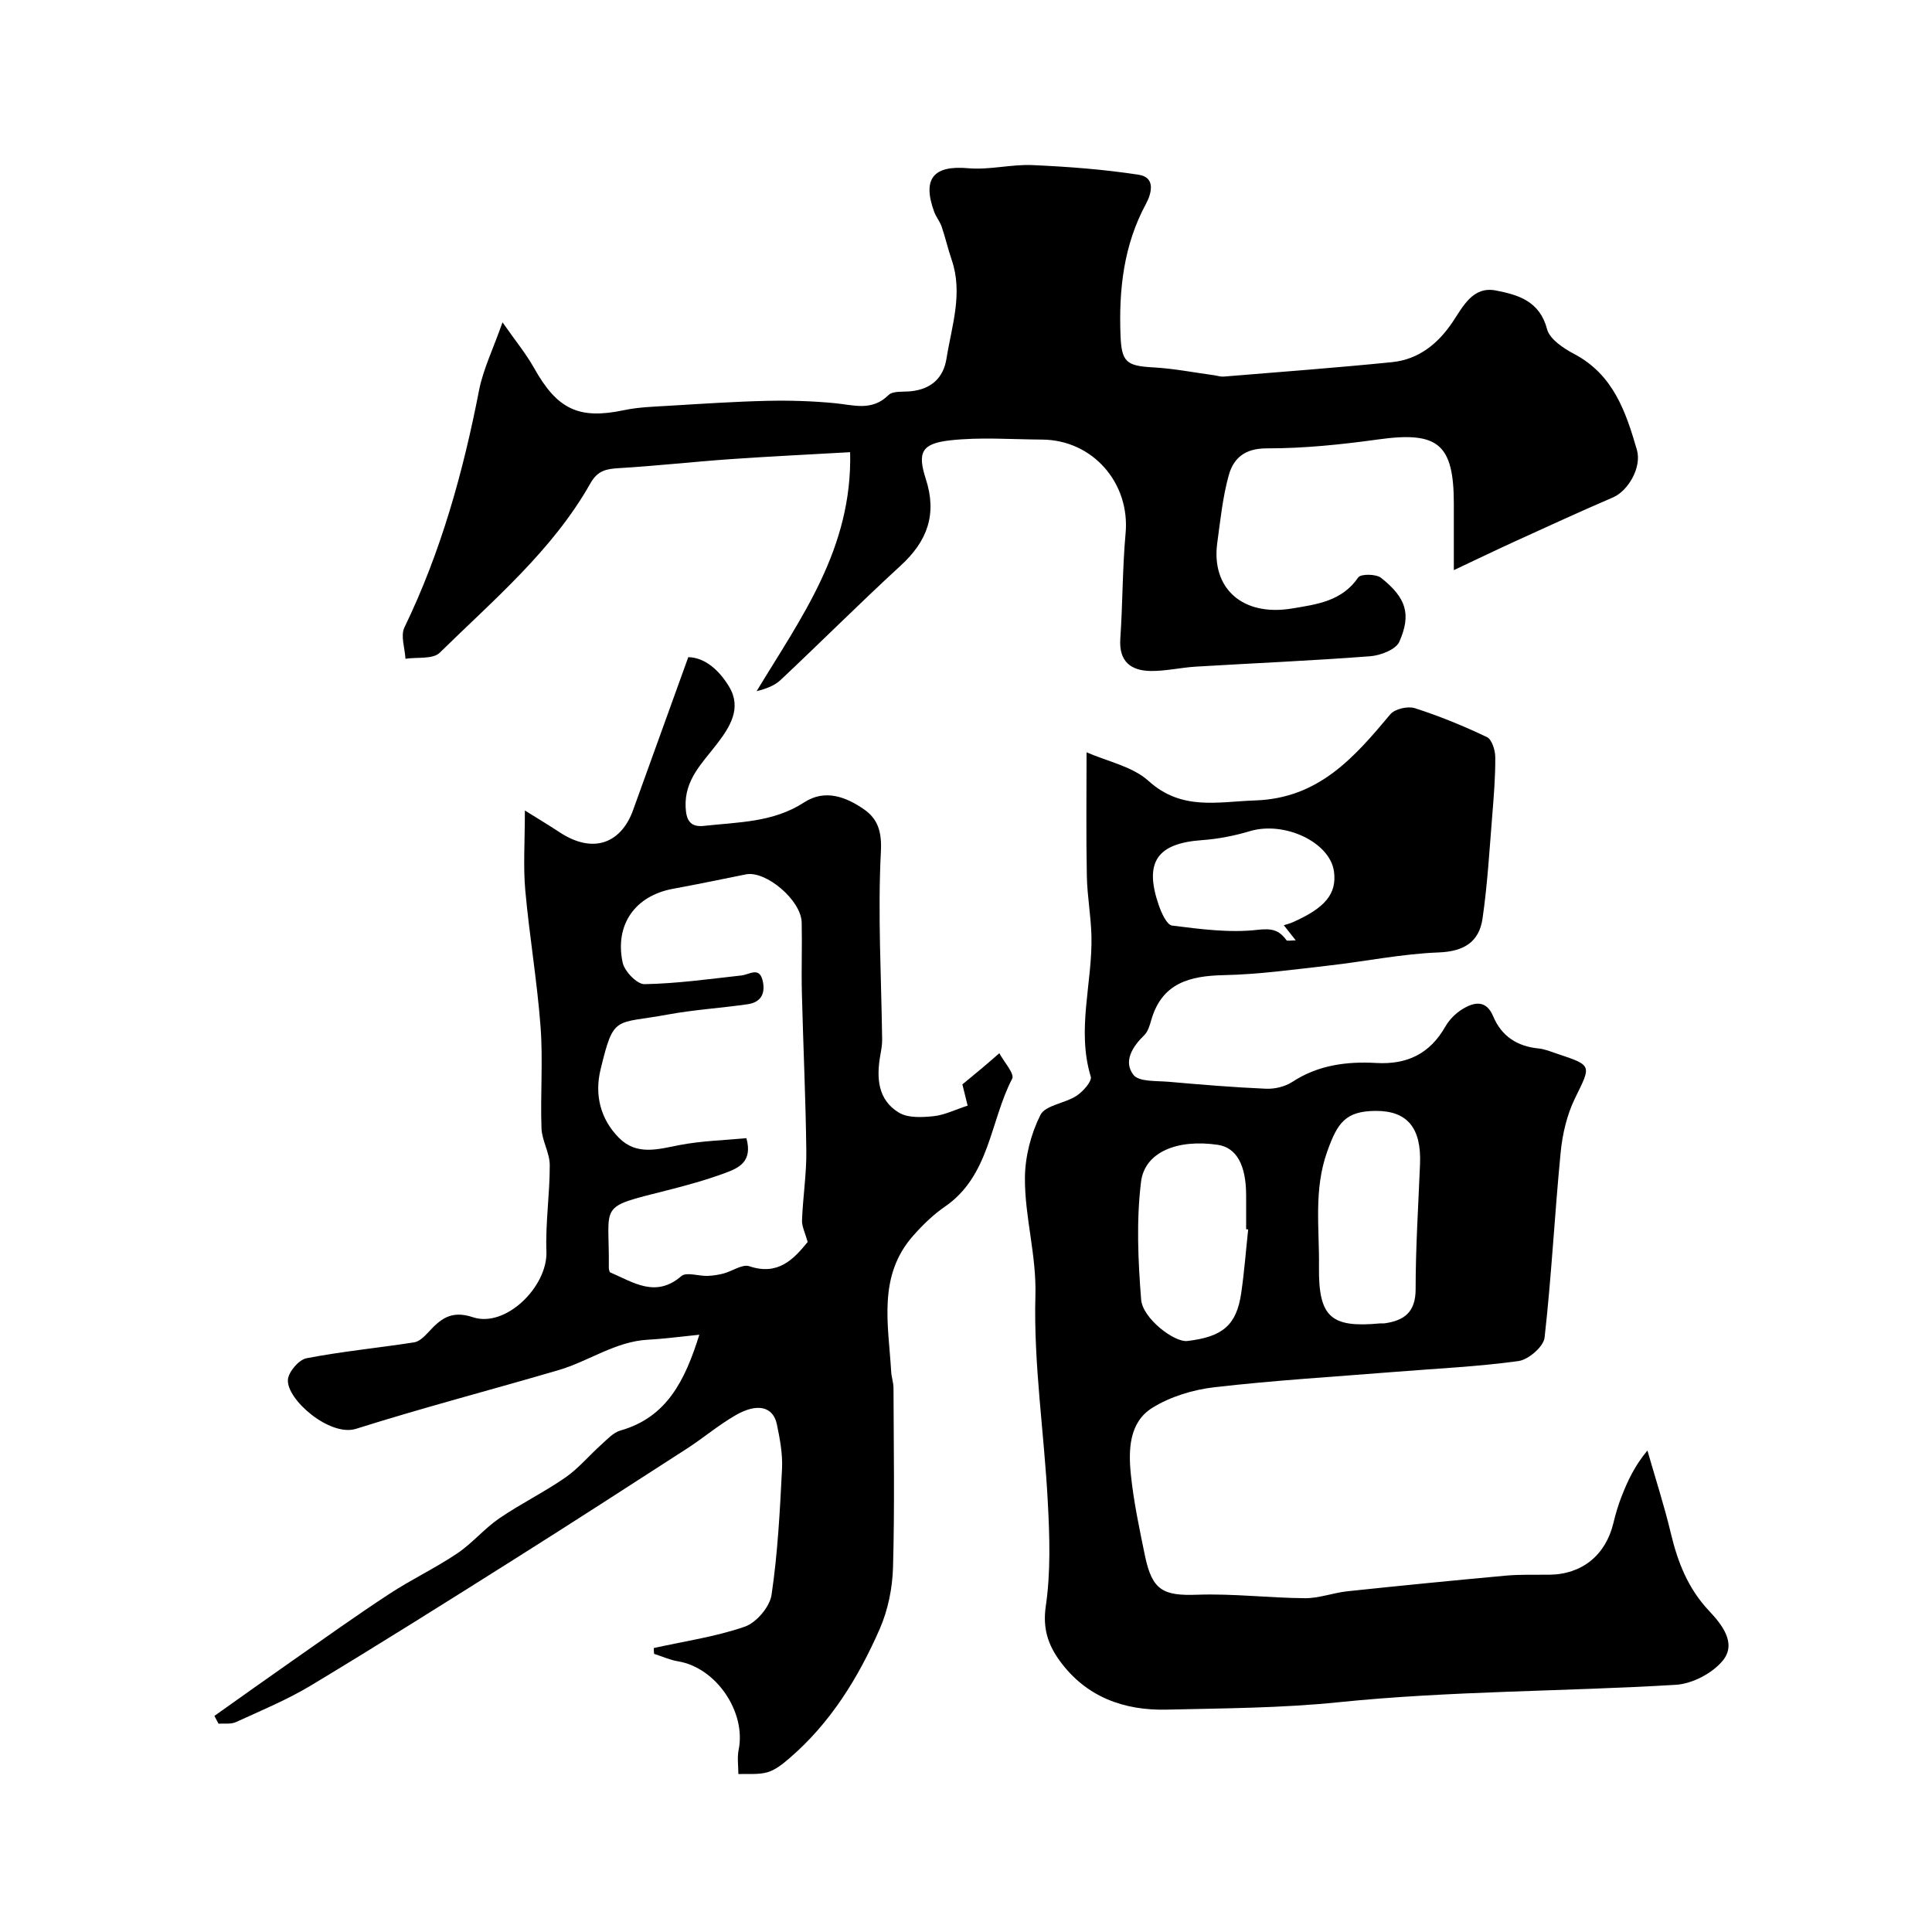 <svg enable-background="new 0 0 400 400" viewBox="0 0 400 400" xmlns="http://www.w3.org/2000/svg"><g fill="#010000"><path d="m224.96 155.75c4.27 1.89 9.47 2.9 12.84 5.94 6.87 6.21 14.3 4.29 22.11 4.03 13.13-.45 20.48-8.91 27.94-17.83.93-1.12 3.63-1.74 5.08-1.27 5.1 1.64 10.09 3.68 14.93 5.99 1.02.49 1.7 2.7 1.72 4.13.03 3.97-.29 7.95-.61 11.91-.59 7.19-.99 14.41-2.03 21.54-.7 4.81-3.82 6.8-9.06 7-7.65.29-15.24 1.87-22.87 2.73-7.18.81-14.37 1.82-21.57 1.97-7.14.15-12.89 1.61-15.1 9.35-.31 1.09-.68 2.35-1.44 3.09-2.45 2.38-4.37 5.43-2.24 8.2 1.13 1.48 4.75 1.22 7.28 1.44 6.71.59 13.43 1.15 20.15 1.44 1.81.08 3.95-.42 5.45-1.4 5.36-3.52 11.31-4.28 17.4-3.93 6.44.36 11.11-1.94 14.31-7.55.8-1.4 2.09-2.7 3.45-3.55 2.42-1.51 4.97-2.07 6.43 1.4 1.77 4.21 5 6.26 9.46 6.7 1.27.13 2.52.66 3.75 1.07 7.4 2.47 7.12 2.34 3.74 9.25-1.66 3.4-2.59 7.37-2.96 11.17-1.25 12.77-1.89 25.61-3.33 38.36-.21 1.87-3.33 4.57-5.39 4.86-8.46 1.17-17.04 1.55-25.57 2.24-12.46 1-24.96 1.75-37.38 3.18-4.42.51-9.12 1.93-12.87 4.26-4.82 3-4.97 8.69-4.45 13.8.58 5.65 1.77 11.24 2.92 16.82 1.49 7.2 3.78 8.34 10.87 8.08 7.4-.26 14.84.67 22.27.72 2.93.02 5.86-1.13 8.82-1.44 10.9-1.15 21.82-2.23 32.74-3.23 2.97-.27 5.98-.16 8.98-.19 6.8-.06 11.71-4.04 13.31-10.71.45-1.89 1.01-3.77 1.72-5.57 1.24-3.15 2.65-6.23 5.32-9.44 1.64 5.74 3.49 11.42 4.87 17.22 1.43 5.98 3.57 11.4 7.91 16 2.59 2.75 5.73 6.64 2.88 10.21-2.13 2.66-6.35 4.87-9.77 5.08-23.28 1.4-46.69 1.24-69.84 3.61-11.92 1.22-23.73 1.25-35.59 1.53-8.87.21-16.68-2.63-22.12-10.09-2.41-3.31-3.58-6.71-2.9-11.34 1.03-7.04.8-14.34.42-21.49-.74-14.3-2.97-28.6-2.57-42.85.23-8.38-2.21-16.18-2.17-24.26.02-4.41 1.23-9.16 3.21-13.09 1.02-2.03 5.06-2.39 7.45-3.95 1.35-.88 3.27-3.02 2.97-3.99-2.98-9.81.39-19.49.14-29.2-.11-4.1-.87-8.19-.95-12.29-.17-8.32-.06-16.62-.06-25.66zm59.82 74.25c-6.21.05-7.87 2.45-9.99 8.4-2.84 7.95-1.61 15.89-1.71 23.82-.13 10.51 2.48 12.72 12.6 11.78.33-.03.67.03 1-.02 4.09-.58 6.41-2.35 6.41-7.06 0-8.63.56-17.27.91-25.9.31-7.51-2.65-11.07-9.22-11.02zm-26.36 24.54c-.14-.01-.28-.03-.42-.04 0-2.32 0-4.65 0-6.97 0-6.36-2.01-9.94-5.89-10.51-8.27-1.21-15.1 1.44-15.87 7.66-.99 8.01-.62 16.28.02 24.37.31 3.95 6.9 8.91 9.56 8.59 7.35-.86 10.19-3.3 11.16-9.92.64-4.38.97-8.79 1.44-13.18zm7.38-62.98c.83-.27 1.3-.38 1.74-.57 6.84-3.01 9.25-5.94 8.65-10.52-.79-6.1-10.26-10.53-17.41-8.39-3.2.96-6.57 1.62-9.9 1.86-9.32.65-12.06 4.55-8.96 13.5.55 1.58 1.66 4.05 2.75 4.19 5.86.73 11.88 1.55 17.69.88 3-.34 4.44.04 5.99 2.15.16.21.85.03 1.92.03-.92-1.15-1.51-1.91-2.47-3.13z"/><path d="m135.35 341.21c6.31-1.4 12.79-2.33 18.86-4.43 2.39-.83 5.16-4.09 5.53-6.58 1.28-8.61 1.73-17.36 2.17-26.07.15-3.06-.43-6.22-1.07-9.25-.77-3.67-4.03-4.48-8.55-1.87-3.52 2.03-6.67 4.71-10.09 6.92-11.92 7.7-23.84 15.4-35.84 22.97-13.92 8.78-27.86 17.55-41.95 26.04-4.93 2.97-10.33 5.2-15.58 7.61-1.03.47-2.39.23-3.59.32-.28-.54-.57-1.08-.85-1.61 5.36-3.8 10.7-7.62 16.09-11.38 6.69-4.68 13.33-9.43 20.16-13.9 4.53-2.97 9.49-5.32 13.99-8.34 3.12-2.09 5.61-5.13 8.71-7.26 4.43-3.04 9.31-5.42 13.72-8.48 2.75-1.91 4.95-4.6 7.48-6.85 1.21-1.09 2.46-2.47 3.92-2.88 9.56-2.71 13.35-10.29 16.33-19.83-3.63.36-7.12.84-10.63 1.03-6.78.37-12.25 4.46-18.49 6.29-13.97 4.1-28.07 7.77-41.95 12.16-5.42 1.71-14.43-6.08-14.11-10.18.13-1.63 2.27-4.13 3.85-4.43 7.37-1.42 14.86-2.14 22.28-3.29 1.04-.16 2.08-1.16 2.86-2.01 2.55-2.77 4.73-4.72 9.32-3.19 6.78 2.25 15.47-6.35 15.21-13.59-.22-5.95.71-11.94.69-17.92-.01-2.54-1.62-5.06-1.71-7.61-.25-6.99.33-14.03-.19-20.99-.71-9.47-2.32-18.86-3.17-28.32-.44-4.97-.08-10.01-.08-16.49 3.18 1.99 5.18 3.18 7.12 4.47 7.38 4.87 12.96 1.91 15.27-4.51 3.71-10.32 7.44-20.62 11.44-31.7 3.44.06 6.43 2.7 8.5 6.19 2.59 4.39.12 8.25-2.46 11.64-3.06 4.02-6.85 7.49-6.59 13.22.12 2.7.95 4.19 3.79 3.88 7.11-.79 14.37-.7 20.76-4.87 4.33-2.82 8.7-1.11 12.39 1.45 2.79 1.94 3.71 4.53 3.49 8.72-.67 12.94.09 25.96.26 38.94.01 1.08-.19 2.17-.38 3.24-.83 4.67-.54 9.24 3.85 11.89 1.87 1.13 4.77.98 7.14.74 2.28-.23 4.47-1.34 7.09-2.19-.16-.63-.52-2.08-1.09-4.4 1.16-.96 2.71-2.22 4.24-3.51 1.15-.97 2.28-1.96 3.41-2.94.96 1.79 3.19 4.25 2.66 5.27-4.6 8.85-4.63 20.12-13.95 26.51-2.4 1.65-4.56 3.76-6.51 5.96-7.45 8.39-5.15 18.46-4.59 28.2.06 1.13.48 2.26.48 3.39.04 12.37.25 24.74-.1 37.09-.12 4.3-1.03 8.84-2.75 12.77-4.44 10.13-10.21 19.5-18.75 26.82-1.35 1.16-2.86 2.38-4.51 2.86-1.88.54-4 .28-6.01.37 0-1.68-.27-3.41.06-5.03 1.59-7.84-4.68-17.01-12.54-18.31-1.7-.28-3.31-1.02-4.97-1.55-.04-.4-.05-.8-.07-1.2zm31.87-84.07c-.52-1.88-1.22-3.21-1.17-4.51.18-4.77.94-9.53.89-14.29-.13-10.93-.65-21.86-.92-32.79-.12-4.85.07-9.72-.04-14.57-.1-4.59-7.43-10.79-11.55-9.95-5.05 1.03-10.1 2.06-15.17 3-7.71 1.44-12.02 7.36-10.35 15.25.38 1.81 2.98 4.51 4.51 4.48 6.7-.12 13.39-1.06 20.07-1.8 1.77-.2 3.85-1.99 4.48 1.4.49 2.63-.68 4.19-3.15 4.55-5.51.8-11.09 1.13-16.56 2.14-11 2.04-11.16-.08-13.93 11.42-1.25 5.17-.05 10.21 3.82 14.11 3.67 3.7 8.05 2.37 12.5 1.5 4.6-.89 9.36-1 13.88-1.43 1.37 4.9-1.66 6.2-4.41 7.21-3.95 1.46-8.05 2.59-12.14 3.62-14.46 3.66-11.76 2.53-11.93 16.06 0 .32.15.64.21.86 4.85 2.07 9.48 5.41 14.81.8 1.03-.89 3.54.01 5.36-.04 1.13-.03 2.27-.21 3.36-.49 1.82-.48 3.9-2 5.35-1.51 5.97 2.01 9.19-1.48 12.08-5.02z"/><path d="m104.04 66.73c2.6 3.73 4.85 6.46 6.55 9.49 4.8 8.57 9.28 10.67 18.61 8.7 3.03-.64 6.19-.72 9.31-.91 6.76-.41 13.53-.86 20.3-1.02 4.66-.11 9.36.04 14 .48 3.9.37 7.69 1.74 11.14-1.67.93-.92 3.09-.62 4.7-.8 4.13-.45 6.67-2.72 7.31-6.76 1.08-6.78 3.47-13.51 1.06-20.49-.77-2.25-1.29-4.58-2.06-6.83-.37-1.07-1.16-2-1.55-3.07-2.52-6.92-.09-9.66 7.06-9.02 4.37.39 8.87-.84 13.29-.65 7.37.33 14.76.88 22.04 2.01 3.46.54 2.65 3.81 1.46 6.02-4.62 8.54-5.63 17.71-5.27 27.2.21 5.53 1.2 6.35 6.75 6.65 4.23.23 8.42 1.06 12.63 1.63.65.09 1.31.33 1.95.28 11.63-.96 23.28-1.82 34.89-2.99 5.51-.56 9.53-3.81 12.57-8.36 2.17-3.25 4.18-7.39 8.91-6.48 4.55.88 9.08 2.16 10.6 7.98.55 2.1 3.41 4 5.65 5.18 8.07 4.26 10.67 11.94 12.96 19.83 1.05 3.6-1.79 8.5-4.96 9.86-6.82 2.93-13.57 6.04-20.33 9.12-3.72 1.7-7.41 3.48-12.61 5.93 0-5.6 0-9.66 0-13.71 0-12.46-3.28-15.07-15.65-13.35-7.64 1.06-15.39 1.86-23.09 1.85-4.56-.01-6.88 2.04-7.87 5.6-1.25 4.53-1.73 9.29-2.37 13.98-1.28 9.36 5.19 15.29 15.49 13.57 5.16-.86 10.32-1.5 13.71-6.44.52-.75 3.69-.72 4.72.1 5.18 4.11 6.3 7.5 3.78 13.22-.71 1.62-3.9 2.85-6.05 3.01-12.01.92-24.06 1.43-36.09 2.15-3.11.19-6.2.93-9.3.9-4.17-.05-6.66-1.97-6.33-6.71.5-7.25.43-14.54 1.09-21.77.96-10.43-6.79-19.37-17.31-19.43-6.35-.04-12.77-.54-19.04.16-5.86.66-6.8 2.47-5.01 8 2.37 7.32.31 12.87-5.19 17.92-8.43 7.74-16.53 15.85-24.87 23.69-1.28 1.2-3.07 1.85-4.97 2.32 9.19-15.21 19.85-29.51 19.36-49.48-8.42.48-16.6.87-24.76 1.44-7.69.54-15.36 1.4-23.05 1.86-2.63.16-4.44.45-5.96 3.14-7.85 13.9-20.02 24.1-31.2 35.08-1.41 1.39-4.68.88-7.09 1.25-.12-2.18-1.05-4.76-.22-6.48 7.57-15.64 12.16-32.16 15.46-49.14.86-4.34 2.89-8.47 4.85-14.04z"/></g></svg>